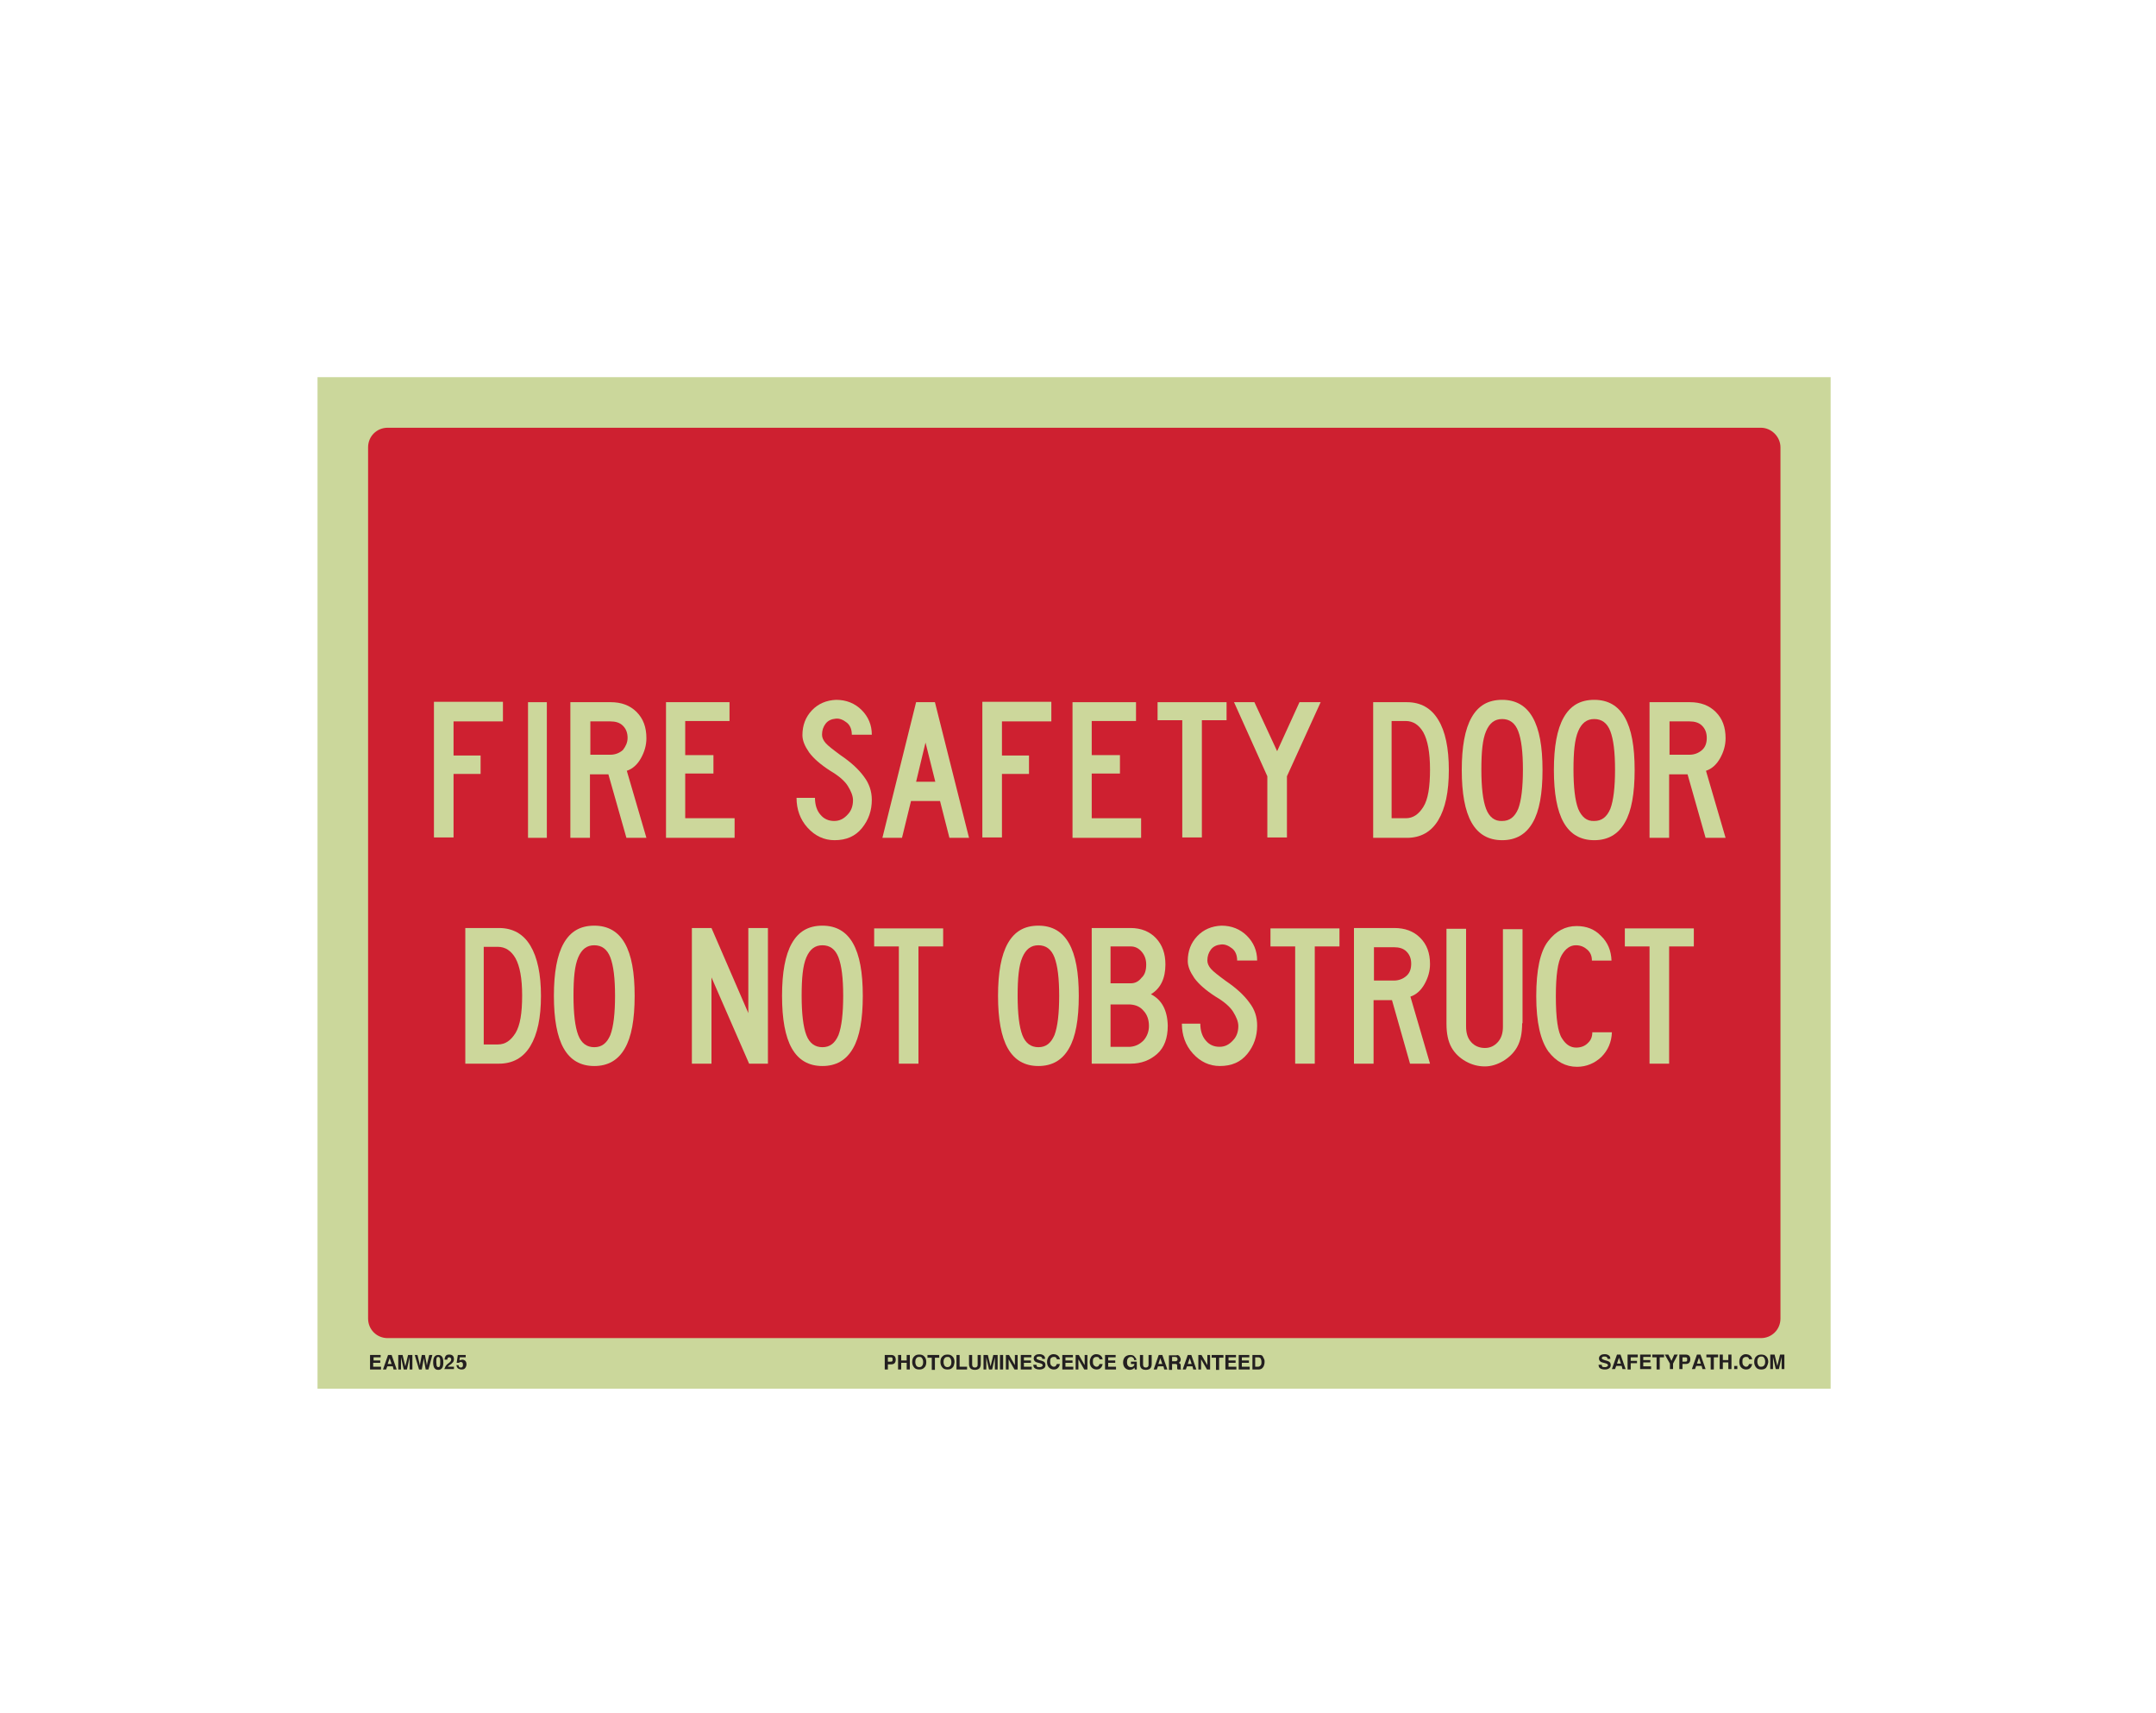 <?xml version="1.0" encoding="utf-8"?>
<!-- Generator: Adobe Illustrator 26.0.1, SVG Export Plug-In . SVG Version: 6.00 Build 0)  -->
<svg version="1.1" id="Layer_1" xmlns="http://www.w3.org/2000/svg" xmlns:xlink="http://www.w3.org/1999/xlink" x="0px" y="0px"
	 viewBox="0 0 550 437" style="enable-background:new 0 0 550 437;" xml:space="preserve">
<style type="text/css">
	.st0{fill:#CBD79B;}
	.st1{fill:#CE2030;}
	.st2{enable-background:new    ;}
	.st3{fill:#CCD79B;}
	.st4{fill:#231F20;}
</style>
<rect x="81" y="96.2" class="st0" width="386" height="258"/>
<path class="st1" d="M454.2,114.1v222.2c0,2.8-2.2,5-5,5H98.9c-2.8,0-5-2.2-5-5V114.1c0-2.8,2.2-5,5-5h350.3
	C451.9,109.1,454.2,111.4,454.2,114.1z"/>
<g class="st2">
	<path class="st3" d="M128.3,184h-12.6v8.7h6.9v4.7h-6.9v16.2h-5v-34.6h17.6V184z"/>
	<path class="st3" d="M139.5,213.7h-4.8v-34.6h4.8V213.7z"/>
	<path class="st3" d="M164.9,213.7h-5.1l-4.6-16.2h-4.7v16.2h-5v-34.6h10.3c2.7,0,4.9,0.8,6.6,2.5c1.7,1.7,2.5,3.9,2.5,6.7
		c0,1.8-0.5,3.5-1.4,5.1c-0.9,1.6-2.1,2.7-3.6,3.2L164.9,213.7z M160.1,188.2c0-1.3-0.4-2.3-1.2-3.1c-0.8-0.8-1.9-1.1-3.2-1.1h-5.1
		v8.5h5.1c1.2,0,2.3-0.4,3.2-1.2C159.6,190.4,160.1,189.4,160.1,188.2z"/>
	<path class="st3" d="M187.5,213.7h-17.6v-34.6h16.2v4.8h-11.3v8.7h7.2v4.7h-7.2v11.4h12.6V213.7z"/>
	<path class="st3" d="M222.4,204c0,2.7-0.8,5.1-2.5,7.2c-1.7,2.1-4,3.1-7,3.1c-2.7,0-5-1.1-6.9-3.2c-1.9-2.1-2.8-4.7-2.8-7.6h4.7
		c0,1.8,0.5,3.3,1.4,4.3c0.9,1.1,2.1,1.6,3.5,1.6c1.3,0,2.4-0.5,3.4-1.6c1-1,1.4-2.3,1.4-3.7c0-1.1-0.5-2.3-1.3-3.6
		c-0.8-1.3-2.3-2.6-4.5-3.9c-2.5-1.6-4.3-3.2-5.4-4.7c-1.1-1.6-1.7-3-1.7-4.4c0-2.5,0.8-4.6,2.4-6.3c1.6-1.7,3.7-2.6,6.2-2.7
		c2.6,0,4.8,0.9,6.5,2.6c1.7,1.7,2.6,3.8,2.6,6.3h-5.1c0-1.3-0.4-2.4-1.3-3.1s-1.8-1.1-2.8-1c-1.1,0.1-2,0.5-2.6,1.3
		c-0.6,0.8-0.9,1.7-0.9,2.8c0,0.7,0.3,1.4,0.9,2.1c0.6,0.7,1.9,1.7,3.8,3.1c2.8,1.9,4.7,3.7,6,5.5
		C221.7,199.8,222.4,201.8,222.4,204z"/>
	<path class="st3" d="M247.2,213.7h-5l-2.4-9.4h-7.4l-2.3,9.4h-5l8.6-34.6h4.8L247.2,213.7z M238.6,199.4l-2.5-10l-2.4,10H238.6z"/>
	<path class="st3" d="M268.2,184h-12.6v8.7h6.9v4.7h-6.9v16.2h-5v-34.6h17.6V184z"/>
	<path class="st3" d="M291.2,213.7h-17.6v-34.6h16.2v4.8h-11.3v8.7h7.2v4.7h-7.2v11.4h12.6V213.7z"/>
	<path class="st3" d="M312.9,183.7h-6.3v29.9h-5v-29.9h-6.3v-4.6h17.6V183.7z"/>
	<path class="st3" d="M336.9,179.1l-8.6,18.9v15.6h-5V198l-8.5-18.9h5.2l5.8,12.5l5.7-12.5H336.9z"/>
	<path class="st3" d="M369.6,196.4c0,5.6-0.9,9.8-2.7,12.8c-1.8,3-4.5,4.5-8,4.5h-8.6v-34.6h8.6c3.5,0,6.2,1.5,8,4.5
		C368.7,186.5,369.6,190.8,369.6,196.4z M364.8,196.3c0-4.4-0.6-7.5-1.7-9.5c-1.1-1.9-2.6-2.9-4.5-2.9h-3.6v12.4v12.4h3.6
		c1.9,0,3.3-1,4.5-2.9C364.3,203.9,364.8,200.7,364.8,196.3z"/>
	<path class="st3" d="M383.2,214.3c-3.5,0-6.1-1.5-7.8-4.5c-1.7-3-2.5-7.5-2.5-13.4c0-5.9,0.8-10.4,2.5-13.4c1.7-3,4.2-4.5,7.8-4.5
		c3.5,0,6.1,1.5,7.8,4.5c1.7,3,2.5,7.4,2.5,13.4c0,6-0.8,10.5-2.5,13.4C389.3,212.8,386.7,214.3,383.2,214.3z M383.2,209.4
		c1.9,0,3.2-1,4.1-3.1c0.8-2.1,1.2-5.5,1.2-10c0-4.5-0.4-7.7-1.2-9.8s-2.2-3.1-4.1-3.1c-1.9,0-3.2,1-4.1,3.1s-1.2,5.3-1.2,9.8
		c0,4.5,0.4,7.9,1.2,10C379.9,208.4,381.3,209.5,383.2,209.4z"/>
	<path class="st3" d="M406.7,214.3c-3.5,0-6.1-1.5-7.8-4.5c-1.7-3-2.5-7.5-2.5-13.4c0-5.9,0.8-10.4,2.5-13.4c1.7-3,4.2-4.5,7.8-4.5
		c3.5,0,6.1,1.5,7.8,4.5c1.7,3,2.5,7.4,2.5,13.4c0,6-0.8,10.5-2.5,13.4C412.8,212.8,410.2,214.3,406.7,214.3z M406.7,209.4
		c1.9,0,3.2-1,4.1-3.1c0.8-2.1,1.2-5.5,1.2-10c0-4.5-0.4-7.7-1.2-9.8s-2.2-3.1-4.1-3.1c-1.9,0-3.2,1-4.1,3.1s-1.2,5.3-1.2,9.8
		c0,4.5,0.4,7.9,1.2,10C403.5,208.4,404.8,209.5,406.7,209.4z"/>
	<path class="st3" d="M440.2,213.7h-5.1l-4.6-16.2h-4.7v16.2h-5v-34.6h10.3c2.7,0,4.9,0.8,6.6,2.5c1.7,1.7,2.5,3.9,2.5,6.7
		c0,1.8-0.5,3.5-1.4,5.1c-0.9,1.6-2.1,2.7-3.6,3.2L440.2,213.7z M435.4,188.2c0-1.3-0.4-2.3-1.2-3.1c-0.8-0.8-1.9-1.1-3.2-1.1h-5.1
		v8.5h5.1c1.2,0,2.3-0.4,3.2-1.2S435.4,189.4,435.4,188.2z"/>
</g>
<g class="st2">
	<path class="st3" d="M138,254c0,5.6-0.9,9.8-2.7,12.8c-1.8,3-4.5,4.5-8,4.5h-8.6v-34.6h8.6c3.5,0,6.2,1.5,8,4.5S138,248.5,138,254z
		 M133.2,253.9c0-4.4-0.6-7.5-1.7-9.5c-1.1-1.9-2.6-2.9-4.5-2.9h-3.6V254v12.4h3.6c1.9,0,3.3-1,4.5-2.9
		C132.7,261.5,133.2,258.4,133.2,253.9z"/>
	<path class="st3" d="M151.6,271.9c-3.5,0-6.1-1.5-7.8-4.5c-1.7-3-2.5-7.5-2.5-13.4c0-5.9,0.8-10.4,2.5-13.4c1.7-3,4.2-4.5,7.8-4.5
		c3.5,0,6.1,1.5,7.8,4.5c1.7,3,2.5,7.4,2.5,13.4c0,6-0.8,10.5-2.5,13.4C157.7,270.4,155.1,271.9,151.6,271.9z M151.6,267.1
		c1.9,0,3.2-1,4.1-3.1c0.8-2.1,1.2-5.5,1.2-10c0-4.5-0.4-7.7-1.2-9.8s-2.2-3.1-4.1-3.1c-1.9,0-3.2,1-4.1,3.1s-1.2,5.3-1.2,9.8
		c0,4.5,0.4,7.9,1.2,10C148.3,266.1,149.7,267.1,151.6,267.1z"/>
	<path class="st3" d="M195.9,271.3h-4.8l-9.6-22v22h-5v-34.6h5l9.4,21.7v-21.7h5V271.3z"/>
	<path class="st3" d="M209.8,271.9c-3.5,0-6.1-1.5-7.8-4.5c-1.7-3-2.5-7.5-2.5-13.4c0-5.9,0.8-10.4,2.5-13.4c1.7-3,4.2-4.5,7.8-4.5
		c3.5,0,6.1,1.5,7.8,4.5c1.7,3,2.5,7.4,2.5,13.4c0,6-0.8,10.5-2.5,13.4C215.9,270.4,213.3,271.9,209.8,271.9z M209.8,267.1
		c1.9,0,3.2-1,4.1-3.1c0.8-2.1,1.2-5.5,1.2-10c0-4.5-0.4-7.7-1.2-9.8s-2.2-3.1-4.1-3.1c-1.9,0-3.2,1-4.1,3.1s-1.2,5.3-1.2,9.8
		c0,4.5,0.4,7.9,1.2,10C206.5,266.1,207.9,267.1,209.8,267.1z"/>
	<path class="st3" d="M240.6,241.4h-6.3v29.9h-5v-29.9H223v-4.6h17.6V241.4z"/>
	<path class="st3" d="M264.9,271.9c-3.5,0-6.1-1.5-7.8-4.5c-1.7-3-2.5-7.5-2.5-13.4c0-5.9,0.8-10.4,2.5-13.4c1.7-3,4.2-4.5,7.8-4.5
		c3.5,0,6.1,1.5,7.8,4.5c1.7,3,2.5,7.4,2.5,13.4c0,6-0.8,10.5-2.5,13.4C271,270.4,268.4,271.9,264.9,271.9z M264.9,267.1
		c1.9,0,3.2-1,4.1-3.1c0.8-2.1,1.2-5.5,1.2-10c0-4.5-0.4-7.7-1.2-9.8s-2.2-3.1-4.1-3.1c-1.9,0-3.2,1-4.1,3.1s-1.2,5.3-1.2,9.8
		c0,4.5,0.4,7.9,1.2,10C261.6,266.1,263,267.1,264.9,267.1z"/>
	<path class="st3" d="M297.9,261.6c0,3.2-0.9,5.6-2.7,7.2s-4,2.5-6.8,2.5h-9.9v-34.6h9.9c2.7,0,4.9,0.9,6.5,2.6s2.4,3.9,2.4,6.7
		c0,3.5-1.2,6.1-3.7,7.6C296.4,255,297.8,257.7,297.9,261.6z M293.1,261.7c0-1.5-0.4-2.8-1.3-3.8c-0.9-1.1-2-1.6-3.5-1.7h-5V267h5
		c1.3-0.1,2.4-0.6,3.4-1.6C292.6,264.4,293.1,263.1,293.1,261.7z M292.4,246c0-1.3-0.4-2.4-1.2-3.3c-0.7-0.8-1.6-1.3-2.7-1.3h-5.2
		v9.4h5.2c1.1,0,2-0.5,2.7-1.4C292.1,248.6,292.4,247.4,292.4,246z"/>
	<path class="st3" d="M320.7,261.6c0,2.7-0.8,5.1-2.5,7.2c-1.7,2.1-4,3.1-7,3.1c-2.7,0-5-1.1-6.9-3.2c-1.9-2.1-2.8-4.7-2.8-7.6h4.7
		c0,1.8,0.5,3.3,1.4,4.3c0.9,1.1,2.1,1.6,3.5,1.6c1.3,0,2.4-0.5,3.4-1.6c1-1,1.4-2.3,1.4-3.7c0-1.1-0.5-2.3-1.3-3.6
		c-0.8-1.3-2.3-2.6-4.5-3.9c-2.5-1.6-4.3-3.2-5.4-4.7c-1.1-1.6-1.7-3-1.7-4.4c0-2.5,0.8-4.6,2.4-6.3c1.6-1.7,3.7-2.6,6.2-2.7
		c2.6,0,4.8,0.9,6.5,2.6c1.7,1.7,2.6,3.8,2.6,6.3h-5.1c0-1.3-0.4-2.4-1.3-3.1s-1.8-1.1-2.8-1c-1.1,0.1-2,0.5-2.6,1.3
		c-0.6,0.8-0.9,1.7-0.9,2.8c0,0.7,0.3,1.4,0.9,2.1c0.6,0.7,1.9,1.7,3.8,3.1c2.8,1.9,4.7,3.7,6,5.5
		C320.1,257.5,320.7,259.4,320.7,261.6z"/>
	<path class="st3" d="M341.7,241.4h-6.3v29.9h-5v-29.9h-6.3v-4.6h17.6V241.4z"/>
	<path class="st3" d="M364.8,271.3h-5.1l-4.6-16.2h-4.7v16.2h-5v-34.6h10.3c2.7,0,4.9,0.8,6.6,2.5c1.7,1.7,2.5,3.9,2.5,6.7
		c0,1.8-0.5,3.5-1.4,5.1c-0.9,1.6-2.1,2.7-3.6,3.2L364.8,271.3z M360,245.8c0-1.3-0.4-2.3-1.2-3.1c-0.8-0.8-1.9-1.1-3.2-1.1h-5.1
		v8.5h5.1c1.2,0,2.3-0.4,3.2-1.2S360,247,360,245.8z"/>
	<path class="st3" d="M388.3,261c0,2.5-0.4,4.5-1.3,6.1c-0.8,1.4-2,2.6-3.5,3.5c-1.5,0.9-3.1,1.4-4.7,1.4c-1.7,0-3.3-0.4-4.9-1.3
		c-1.6-0.9-2.8-2.1-3.6-3.5c-0.9-1.6-1.3-3.6-1.3-6.1v-24.2h5v24.9c0,1.7,0.4,3,1.3,4c0.9,1,2.1,1.5,3.5,1.5c1.3,0,2.4-0.5,3.3-1.5
		c0.9-1,1.3-2.3,1.3-3.9v-24.9h5V261z"/>
	<path class="st3" d="M391.9,254.1c0-6.7,1-11.4,3-14c2-2.6,4.4-3.9,7.3-3.9c2.5,0,4.6,0.8,6.2,2.5c1.7,1.6,2.6,3.7,2.7,6.3h-5
		c0-1.2-0.4-2.1-1.2-2.8c-0.8-0.7-1.7-1.1-2.9-1.1c-1.4,0-2.6,0.8-3.6,2.5c-1,1.7-1.5,5.2-1.5,10.5c0,5.6,0.5,9.2,1.6,10.8
		c1,1.6,2.2,2.3,3.6,2.3c1.2,0,2.2-0.4,2.9-1.1c0.8-0.7,1.2-1.6,1.2-2.8h5c-0.1,2.5-1,4.6-2.7,6.3c-1.7,1.6-3.8,2.5-6.2,2.5
		c-2.9,0-5.3-1.3-7.3-3.9C393,265.4,391.9,260.8,391.9,254.1z"/>
	<path class="st3" d="M432.1,241.4h-6.3v29.9h-5v-29.9h-6.3v-4.6h17.6V241.4z"/>
</g>
<g class="st2">
	<path class="st4" d="M408.6,348.1c0,0.2,0.1,0.3,0.1,0.4c0.1,0.2,0.3,0.2,0.7,0.2c0.2,0,0.3,0,0.5-0.1c0.2-0.1,0.3-0.2,0.3-0.4
		c0-0.1-0.1-0.2-0.2-0.3c-0.1-0.1-0.3-0.1-0.5-0.2l-0.4-0.1c-0.4-0.1-0.7-0.2-0.8-0.3c-0.2-0.2-0.4-0.4-0.4-0.8
		c0-0.3,0.1-0.6,0.4-0.8c0.2-0.2,0.6-0.3,1.1-0.3c0.4,0,0.7,0.1,1,0.3c0.3,0.2,0.4,0.5,0.4,0.9h-0.7c0-0.2-0.1-0.4-0.3-0.5
		c-0.1-0.1-0.3-0.1-0.5-0.1c-0.2,0-0.4,0-0.5,0.1c-0.1,0.1-0.2,0.2-0.2,0.3c0,0.1,0.1,0.2,0.2,0.3c0.1,0,0.2,0.1,0.5,0.2l0.7,0.2
		c0.3,0.1,0.5,0.2,0.6,0.3c0.2,0.2,0.3,0.4,0.3,0.8c0,0.3-0.1,0.6-0.4,0.8c-0.3,0.2-0.6,0.3-1.1,0.3c-0.5,0-0.9-0.1-1.2-0.3
		s-0.4-0.5-0.4-0.9H408.6z"/>
	<path class="st4" d="M412.5,345.5h0.9l1.3,3.7h-0.8l-0.2-0.8h-1.4l-0.3,0.8h-0.8L412.5,345.5z M412.5,347.8h1l-0.5-1.5L412.5,347.8
		z"/>
	<path class="st4" d="M415.2,345.5h2.6v0.7H416v0.9h1.6v0.6H416v1.6h-0.8V345.5z"/>
	<path class="st4" d="M421.1,346.1h-1.9v0.8h1.8v0.6h-1.8v1h2v0.7h-2.8v-3.7h2.7V346.1z"/>
	<path class="st4" d="M424.5,345.5v0.7h-1.1v3.1h-0.8v-3.1h-1.1v-0.7H424.5z"/>
	<path class="st4" d="M427.1,345.5h0.9l-1.2,2.3v1.4h-0.8v-1.4l-1.3-2.3h0.9l0.8,1.6L427.1,345.5z"/>
	<path class="st4" d="M430.9,347.6c-0.2,0.2-0.5,0.3-0.9,0.3h-0.8v1.3h-0.8v-3.7h1.6c0.4,0,0.7,0.1,0.9,0.3c0.2,0.2,0.3,0.5,0.3,0.9
		C431.2,347.1,431.1,347.4,430.9,347.6z M430.3,346.3c-0.1-0.1-0.2-0.1-0.4-0.1h-0.7v1.1h0.7c0.2,0,0.3,0,0.4-0.1
		c0.1-0.1,0.1-0.2,0.1-0.4S430.4,346.3,430.3,346.3z"/>
	<path class="st4" d="M432.9,345.5h0.9l1.3,3.7h-0.8l-0.2-0.8h-1.4l-0.3,0.8h-0.8L432.9,345.5z M432.9,347.8h1l-0.5-1.5L432.9,347.8
		z"/>
	<path class="st4" d="M438.3,345.5v0.7h-1.1v3.1h-0.8v-3.1h-1.1v-0.7H438.3z"/>
	<path class="st4" d="M438.7,349.2v-3.7h0.8v1.4h1.4v-1.4h0.8v3.7h-0.8v-1.7h-1.4v1.7H438.7z"/>
	<path class="st4" d="M442.4,348.4h0.8v0.8h-0.8V348.4z"/>
	<path class="st4" d="M444.2,345.9c0.3-0.3,0.7-0.5,1.1-0.5c0.6,0,1.1,0.2,1.4,0.6c0.2,0.2,0.2,0.5,0.3,0.7h-0.8
		c0-0.2-0.1-0.3-0.2-0.4c-0.1-0.2-0.3-0.2-0.6-0.2c-0.3,0-0.5,0.1-0.7,0.3c-0.2,0.2-0.2,0.5-0.2,1c0,0.4,0.1,0.7,0.3,0.9
		c0.2,0.2,0.4,0.3,0.6,0.3c0.3,0,0.5-0.1,0.6-0.3c0.1-0.1,0.1-0.2,0.2-0.4h0.8c-0.1,0.4-0.2,0.7-0.5,1c-0.3,0.3-0.6,0.4-1.1,0.4
		c-0.5,0-0.9-0.2-1.2-0.5c-0.3-0.3-0.5-0.8-0.5-1.4C443.7,346.7,443.9,346.2,444.2,345.9z"/>
	<path class="st4" d="M450.5,348.9c-0.3,0.3-0.7,0.4-1.2,0.4c-0.5,0-0.9-0.1-1.2-0.4c-0.4-0.4-0.6-0.9-0.6-1.5
		c0-0.7,0.2-1.2,0.6-1.5c0.3-0.3,0.7-0.4,1.2-0.4c0.5,0,0.9,0.1,1.2,0.4c0.4,0.3,0.6,0.9,0.6,1.5C451,348,450.8,348.5,450.5,348.9z
		 M450,348.3c0.2-0.2,0.3-0.5,0.3-1c0-0.4-0.1-0.7-0.3-1s-0.4-0.3-0.7-0.3c-0.3,0-0.6,0.1-0.7,0.3c-0.2,0.2-0.3,0.5-0.3,1
		c0,0.4,0.1,0.7,0.3,1s0.4,0.3,0.7,0.3C449.6,348.6,449.8,348.5,450,348.3z"/>
	<path class="st4" d="M454.1,345.5h1.1v3.7h-0.7v-2.5c0-0.1,0-0.2,0-0.3c0-0.1,0-0.2,0-0.3l-0.7,3.1H453l-0.7-3.1c0,0.1,0,0.2,0,0.3
		s0,0.2,0,0.3v2.5h-0.7v-3.7h1.1l0.7,2.9L454.1,345.5z"/>
</g>
<g class="st2">
	<path class="st4" d="M97.2,346.2h-1.9v0.8H97v0.6h-1.8v1h2v0.7h-2.8v-3.7h2.7V346.2z"/>
	<path class="st4" d="M99,345.6h0.9l1.3,3.7h-0.8l-0.2-0.8h-1.4l-0.3,0.8h-0.8L99,345.6z M98.9,347.9h1l-0.5-1.5L98.9,347.9z"/>
	<path class="st4" d="M104.1,345.6h1.1v3.7h-0.7v-2.5c0-0.1,0-0.2,0-0.3c0-0.1,0-0.2,0-0.3l-0.7,3.1h-0.8l-0.7-3.1
		c0,0.1,0,0.2,0,0.3c0,0.1,0,0.2,0,0.3v2.5h-0.7v-3.7h1.1l0.7,2.9L104.1,345.6z"/>
	<path class="st4" d="M106.5,345.6l0.5,2.1l0.1,0.6l0.1-0.6l0.4-2.1h0.8l0.4,2.1l0.1,0.6l0.1-0.6l0.5-2.1h0.8l-1,3.7h-0.7l-0.4-2.2
		l-0.1-0.7l-0.1,0.7l-0.4,2.2h-0.7l-1.1-3.7H106.5z"/>
	<path class="st4" d="M112.8,346.1c0.2,0.3,0.3,0.8,0.3,1.4c0,0.6-0.1,1.1-0.3,1.4c-0.2,0.3-0.5,0.5-1,0.5s-0.8-0.2-1-0.5
		c-0.2-0.3-0.3-0.8-0.3-1.4c0-0.6,0.1-1.1,0.3-1.4c0.2-0.3,0.5-0.5,1-0.5S112.6,345.8,112.8,346.1z M111.4,348.4
		c0.1,0.2,0.2,0.3,0.4,0.3s0.4-0.1,0.4-0.3c0.1-0.2,0.1-0.5,0.1-1c0-0.4,0-0.8-0.1-1c-0.1-0.2-0.2-0.3-0.4-0.3s-0.4,0.1-0.4,0.3
		c-0.1,0.2-0.1,0.5-0.1,1C111.3,347.9,111.4,348.2,111.4,348.4z"/>
	<path class="st4" d="M113.6,348.6c0.1-0.2,0.3-0.5,0.7-0.8c0.3-0.2,0.5-0.4,0.6-0.5c0.1-0.2,0.2-0.3,0.2-0.5c0-0.2,0-0.3-0.1-0.4
		c-0.1-0.1-0.2-0.2-0.4-0.2c-0.2,0-0.4,0.1-0.4,0.2c0,0.1-0.1,0.2-0.1,0.4h-0.7c0-0.3,0.1-0.6,0.2-0.8c0.2-0.4,0.5-0.5,1-0.5
		c0.4,0,0.7,0.1,0.9,0.3c0.2,0.2,0.3,0.5,0.3,0.9c0,0.3-0.1,0.5-0.2,0.7c-0.1,0.1-0.3,0.3-0.5,0.5l-0.3,0.2
		c-0.2,0.1-0.3,0.2-0.4,0.3c-0.1,0.1-0.1,0.1-0.2,0.2h1.6v0.6h-2.5C113.5,349,113.5,348.8,113.6,348.6z"/>
	<path class="st4" d="M117,348.3c0,0.2,0.1,0.3,0.2,0.4c0.1,0.1,0.2,0.1,0.4,0.1c0.2,0,0.3-0.1,0.4-0.2c0.1-0.1,0.1-0.3,0.1-0.5
		c0-0.2,0-0.3-0.1-0.5c-0.1-0.1-0.2-0.2-0.4-0.2c-0.1,0-0.2,0-0.2,0c-0.1,0-0.2,0.1-0.3,0.2l-0.6,0l0.3-2h2v0.6h-1.5l-0.1,0.8
		c0.1-0.1,0.2-0.1,0.3-0.1c0.1,0,0.2-0.1,0.4-0.1c0.3,0,0.6,0.1,0.8,0.3c0.2,0.2,0.3,0.5,0.3,0.9c0,0.3-0.1,0.6-0.3,0.9
		c-0.2,0.3-0.5,0.4-1,0.4c-0.3,0-0.6-0.1-0.9-0.3c-0.2-0.2-0.3-0.5-0.4-0.8H117z"/>
</g>
<g class="st2">
	<path class="st4" d="M228.2,347.7c-0.2,0.2-0.5,0.3-0.9,0.3h-0.8v1.3h-0.8v-3.7h1.6c0.4,0,0.7,0.1,0.9,0.3c0.2,0.2,0.3,0.5,0.3,0.9
		C228.5,347.2,228.4,347.5,228.2,347.7z M227.6,346.3c-0.1-0.1-0.2-0.1-0.4-0.1h-0.7v1.1h0.7c0.2,0,0.3,0,0.4-0.1
		c0.1-0.1,0.1-0.2,0.1-0.4S227.7,346.4,227.6,346.3z"/>
	<path class="st4" d="M229.1,349.3v-3.7h0.8v1.4h1.4v-1.4h0.8v3.7h-0.8v-1.7h-1.4v1.7H229.1z"/>
	<path class="st4" d="M235.7,348.9c-0.3,0.3-0.7,0.4-1.2,0.4s-0.9-0.1-1.2-0.4c-0.4-0.4-0.6-0.9-0.6-1.5c0-0.7,0.2-1.2,0.6-1.5
		c0.3-0.3,0.7-0.4,1.2-0.4s0.9,0.1,1.2,0.4c0.4,0.3,0.6,0.9,0.6,1.5C236.3,348.1,236.1,348.6,235.7,348.9z M235.2,348.4
		c0.2-0.2,0.3-0.5,0.3-1c0-0.4-0.1-0.7-0.3-1s-0.4-0.3-0.7-0.3c-0.3,0-0.6,0.1-0.7,0.3c-0.2,0.2-0.3,0.5-0.3,1c0,0.4,0.1,0.7,0.3,1
		c0.2,0.2,0.4,0.3,0.7,0.3C234.8,348.7,235.1,348.6,235.2,348.4z"/>
	<path class="st4" d="M239.6,345.6v0.7h-1.1v3.1h-0.8v-3.1h-1.1v-0.7H239.6z"/>
	<path class="st4" d="M242.9,348.9c-0.3,0.3-0.7,0.4-1.2,0.4s-0.9-0.1-1.2-0.4c-0.4-0.4-0.6-0.9-0.6-1.5c0-0.7,0.2-1.2,0.6-1.5
		c0.3-0.3,0.7-0.4,1.2-0.4s0.9,0.1,1.2,0.4c0.4,0.3,0.6,0.9,0.6,1.5C243.4,348.1,243.3,348.6,242.9,348.9z M242.4,348.4
		c0.2-0.2,0.3-0.5,0.3-1c0-0.4-0.1-0.7-0.3-1s-0.4-0.3-0.7-0.3c-0.3,0-0.6,0.1-0.7,0.3c-0.2,0.2-0.3,0.5-0.3,1c0,0.4,0.1,0.7,0.3,1
		c0.2,0.2,0.4,0.3,0.7,0.3C242,348.7,242.2,348.6,242.4,348.4z"/>
	<path class="st4" d="M244,345.6h0.8v3h1.9v0.7H244V345.6z"/>
	<path class="st4" d="M247.2,345.6h0.8v2.3c0,0.3,0,0.4,0.1,0.6c0.1,0.2,0.3,0.3,0.6,0.3c0.3,0,0.5-0.1,0.6-0.3
		c0.1-0.1,0.1-0.3,0.1-0.6v-2.3h0.8v2.3c0,0.4-0.1,0.7-0.2,0.9c-0.2,0.4-0.7,0.6-1.3,0.6c-0.6,0-1.1-0.2-1.3-0.6
		c-0.1-0.2-0.2-0.5-0.2-0.9V345.6z"/>
	<path class="st4" d="M253.4,345.6h1.1v3.7h-0.7v-2.5c0-0.1,0-0.2,0-0.3c0-0.1,0-0.2,0-0.3l-0.7,3.1h-0.8l-0.7-3.1
		c0,0.1,0,0.2,0,0.3c0,0.1,0,0.2,0,0.3v2.5h-0.7v-3.7h1.1l0.7,2.9L253.4,345.6z"/>
	<path class="st4" d="M255.9,349.3h-0.8v-3.7h0.8V349.3z"/>
	<path class="st4" d="M256.6,345.6h0.8l1.5,2.6v-2.6h0.7v3.7h-0.8l-1.5-2.6v2.6h-0.7V345.6z"/>
	<path class="st4" d="M263.1,346.2h-1.9v0.8h1.8v0.6h-1.8v1h2v0.7h-2.8v-3.7h2.7V346.2z"/>
	<path class="st4" d="M264.4,348.1c0,0.2,0.1,0.3,0.1,0.4c0.1,0.2,0.3,0.2,0.7,0.2c0.2,0,0.3,0,0.5-0.1c0.2-0.1,0.3-0.2,0.3-0.4
		c0-0.1-0.1-0.2-0.2-0.3c-0.1-0.1-0.3-0.1-0.5-0.2l-0.4-0.1c-0.4-0.1-0.7-0.2-0.8-0.3c-0.2-0.2-0.4-0.4-0.4-0.8
		c0-0.3,0.1-0.6,0.4-0.8c0.2-0.2,0.6-0.3,1.1-0.3c0.4,0,0.7,0.1,1,0.3c0.3,0.2,0.4,0.5,0.4,0.9h-0.7c0-0.2-0.1-0.4-0.3-0.5
		c-0.1-0.1-0.3-0.1-0.5-0.1c-0.2,0-0.4,0-0.5,0.1c-0.1,0.1-0.2,0.2-0.2,0.3c0,0.1,0.1,0.2,0.2,0.3c0.1,0,0.2,0.1,0.5,0.2l0.7,0.2
		c0.3,0.1,0.5,0.2,0.6,0.3c0.2,0.2,0.3,0.4,0.3,0.8c0,0.3-0.1,0.6-0.4,0.8c-0.3,0.2-0.6,0.3-1.1,0.3c-0.5,0-0.9-0.1-1.2-0.3
		s-0.4-0.5-0.4-0.9H264.4z"/>
	<path class="st4" d="M267.6,345.9c0.3-0.3,0.7-0.5,1.1-0.5c0.6,0,1.1,0.2,1.4,0.6c0.2,0.2,0.2,0.5,0.3,0.7h-0.8
		c0-0.2-0.1-0.3-0.2-0.4c-0.1-0.2-0.3-0.2-0.6-0.2c-0.3,0-0.5,0.1-0.7,0.3c-0.2,0.2-0.2,0.5-0.2,1c0,0.4,0.1,0.7,0.3,0.9
		c0.2,0.2,0.4,0.3,0.6,0.3c0.3,0,0.5-0.1,0.6-0.3c0.1-0.1,0.1-0.2,0.2-0.4h0.8c-0.1,0.4-0.2,0.7-0.5,1c-0.3,0.3-0.6,0.4-1.1,0.4
		c-0.5,0-0.9-0.2-1.2-0.5c-0.3-0.3-0.5-0.8-0.5-1.4C267.1,346.8,267.3,346.3,267.6,345.9z"/>
	<path class="st4" d="M273.7,346.2h-1.9v0.8h1.8v0.6h-1.8v1h2v0.7H271v-3.7h2.7V346.2z"/>
	<path class="st4" d="M274.4,345.6h0.8l1.5,2.6v-2.6h0.7v3.7h-0.8l-1.5-2.6v2.6h-0.7V345.6z"/>
	<path class="st4" d="M278.5,345.9c0.3-0.3,0.7-0.5,1.1-0.5c0.6,0,1.1,0.2,1.4,0.6c0.2,0.2,0.2,0.5,0.3,0.7h-0.8
		c0-0.2-0.1-0.3-0.2-0.4c-0.1-0.2-0.3-0.2-0.6-0.2c-0.3,0-0.5,0.1-0.7,0.3s-0.2,0.5-0.2,1c0,0.4,0.1,0.7,0.3,0.9
		c0.2,0.2,0.4,0.3,0.6,0.3c0.3,0,0.5-0.1,0.6-0.3c0.1-0.1,0.1-0.2,0.2-0.4h0.8c-0.1,0.4-0.2,0.7-0.5,1c-0.3,0.3-0.6,0.4-1.1,0.4
		c-0.5,0-0.9-0.2-1.2-0.5c-0.3-0.3-0.5-0.8-0.5-1.4C278,346.8,278.2,346.3,278.5,345.9z"/>
	<path class="st4" d="M284.6,346.2h-1.9v0.8h1.8v0.6h-1.8v1h2v0.7h-2.8v-3.7h2.7V346.2z"/>
	<path class="st4" d="M289.3,346.7c-0.1-0.3-0.2-0.4-0.4-0.5c-0.1-0.1-0.3-0.1-0.4-0.1c-0.3,0-0.5,0.1-0.7,0.3s-0.3,0.6-0.3,1
		c0,0.5,0.1,0.8,0.3,1s0.4,0.3,0.7,0.3c0.3,0,0.5-0.1,0.6-0.2s0.3-0.3,0.3-0.6h-0.9v-0.6h1.5v2h-0.5l-0.1-0.5
		c-0.1,0.2-0.3,0.3-0.4,0.4c-0.2,0.1-0.5,0.2-0.8,0.2c-0.5,0-0.9-0.2-1.2-0.5c-0.3-0.3-0.5-0.8-0.5-1.4c0-0.6,0.2-1.1,0.5-1.4
		s0.8-0.5,1.3-0.5c0.5,0,0.9,0.1,1.1,0.4s0.5,0.5,0.5,0.9H289.3z"/>
	<path class="st4" d="M290.8,345.6h0.8v2.3c0,0.3,0,0.4,0.1,0.6c0.1,0.2,0.3,0.3,0.6,0.3c0.3,0,0.5-0.1,0.6-0.3
		c0.1-0.1,0.1-0.3,0.1-0.6v-2.3h0.8v2.3c0,0.4-0.1,0.7-0.2,0.9c-0.2,0.4-0.7,0.6-1.3,0.6s-1.1-0.2-1.3-0.6c-0.1-0.2-0.2-0.5-0.2-0.9
		V345.6z"/>
	<path class="st4" d="M295.6,345.6h0.9l1.3,3.7h-0.8l-0.2-0.8h-1.4l-0.3,0.8h-0.8L295.6,345.6z M295.5,347.9h1l-0.5-1.5L295.5,347.9
		z"/>
	<path class="st4" d="M300.6,345.7c0.1,0.1,0.3,0.1,0.3,0.3c0.1,0.1,0.1,0.2,0.2,0.3c0,0.1,0.1,0.2,0.1,0.4c0,0.2,0,0.3-0.1,0.5
		c-0.1,0.2-0.2,0.3-0.4,0.4c0.2,0.1,0.3,0.2,0.4,0.3c0.1,0.1,0.1,0.3,0.1,0.6v0.2c0,0.2,0,0.3,0,0.3c0,0.1,0.1,0.2,0.1,0.2v0.1h-0.9
		c0-0.1,0-0.1-0.1-0.2c0-0.1,0-0.2,0-0.3l0-0.3c0-0.2,0-0.4-0.1-0.5c-0.1-0.1-0.2-0.1-0.4-0.1H299v1.5h-0.8v-3.7h1.8
		C300.3,345.6,300.5,345.6,300.6,345.7z M299,346.2v1h0.8c0.2,0,0.3,0,0.4-0.1c0.1-0.1,0.2-0.2,0.2-0.4c0-0.2-0.1-0.4-0.2-0.5
		c-0.1,0-0.2-0.1-0.4-0.1H299z"/>
	<path class="st4" d="M303,345.6h0.9l1.3,3.7h-0.8l-0.2-0.8h-1.4l-0.3,0.8h-0.8L303,345.6z M303,347.9h1l-0.5-1.5L303,347.9z"/>
	<path class="st4" d="M305.7,345.6h0.8l1.5,2.6v-2.6h0.7v3.7h-0.8l-1.5-2.6v2.6h-0.7V345.6z"/>
	<path class="st4" d="M312.1,345.6v0.7H311v3.1h-0.8v-3.1h-1.1v-0.7H312.1z"/>
	<path class="st4" d="M315.3,346.2h-1.9v0.8h1.8v0.6h-1.8v1h2v0.7h-2.8v-3.7h2.7V346.2z"/>
	<path class="st4" d="M318.7,346.2h-1.9v0.8h1.8v0.6h-1.8v1h2v0.7H316v-3.7h2.7V346.2z"/>
	<path class="st4" d="M321.6,345.6c0.3,0.1,0.5,0.2,0.6,0.5c0.1,0.2,0.2,0.4,0.3,0.6s0.1,0.4,0.1,0.6c0,0.5-0.1,0.9-0.3,1.3
		c-0.3,0.5-0.7,0.7-1.2,0.7h-1.6v-3.7h1.6C321.3,345.6,321.5,345.6,321.6,345.6z M320.2,346.2v2.4h0.7c0.4,0,0.6-0.2,0.8-0.5
		c0.1-0.2,0.1-0.4,0.1-0.7c0-0.4-0.1-0.7-0.2-0.9c-0.1-0.2-0.4-0.3-0.7-0.3H320.2z"/>
</g>
</svg>
